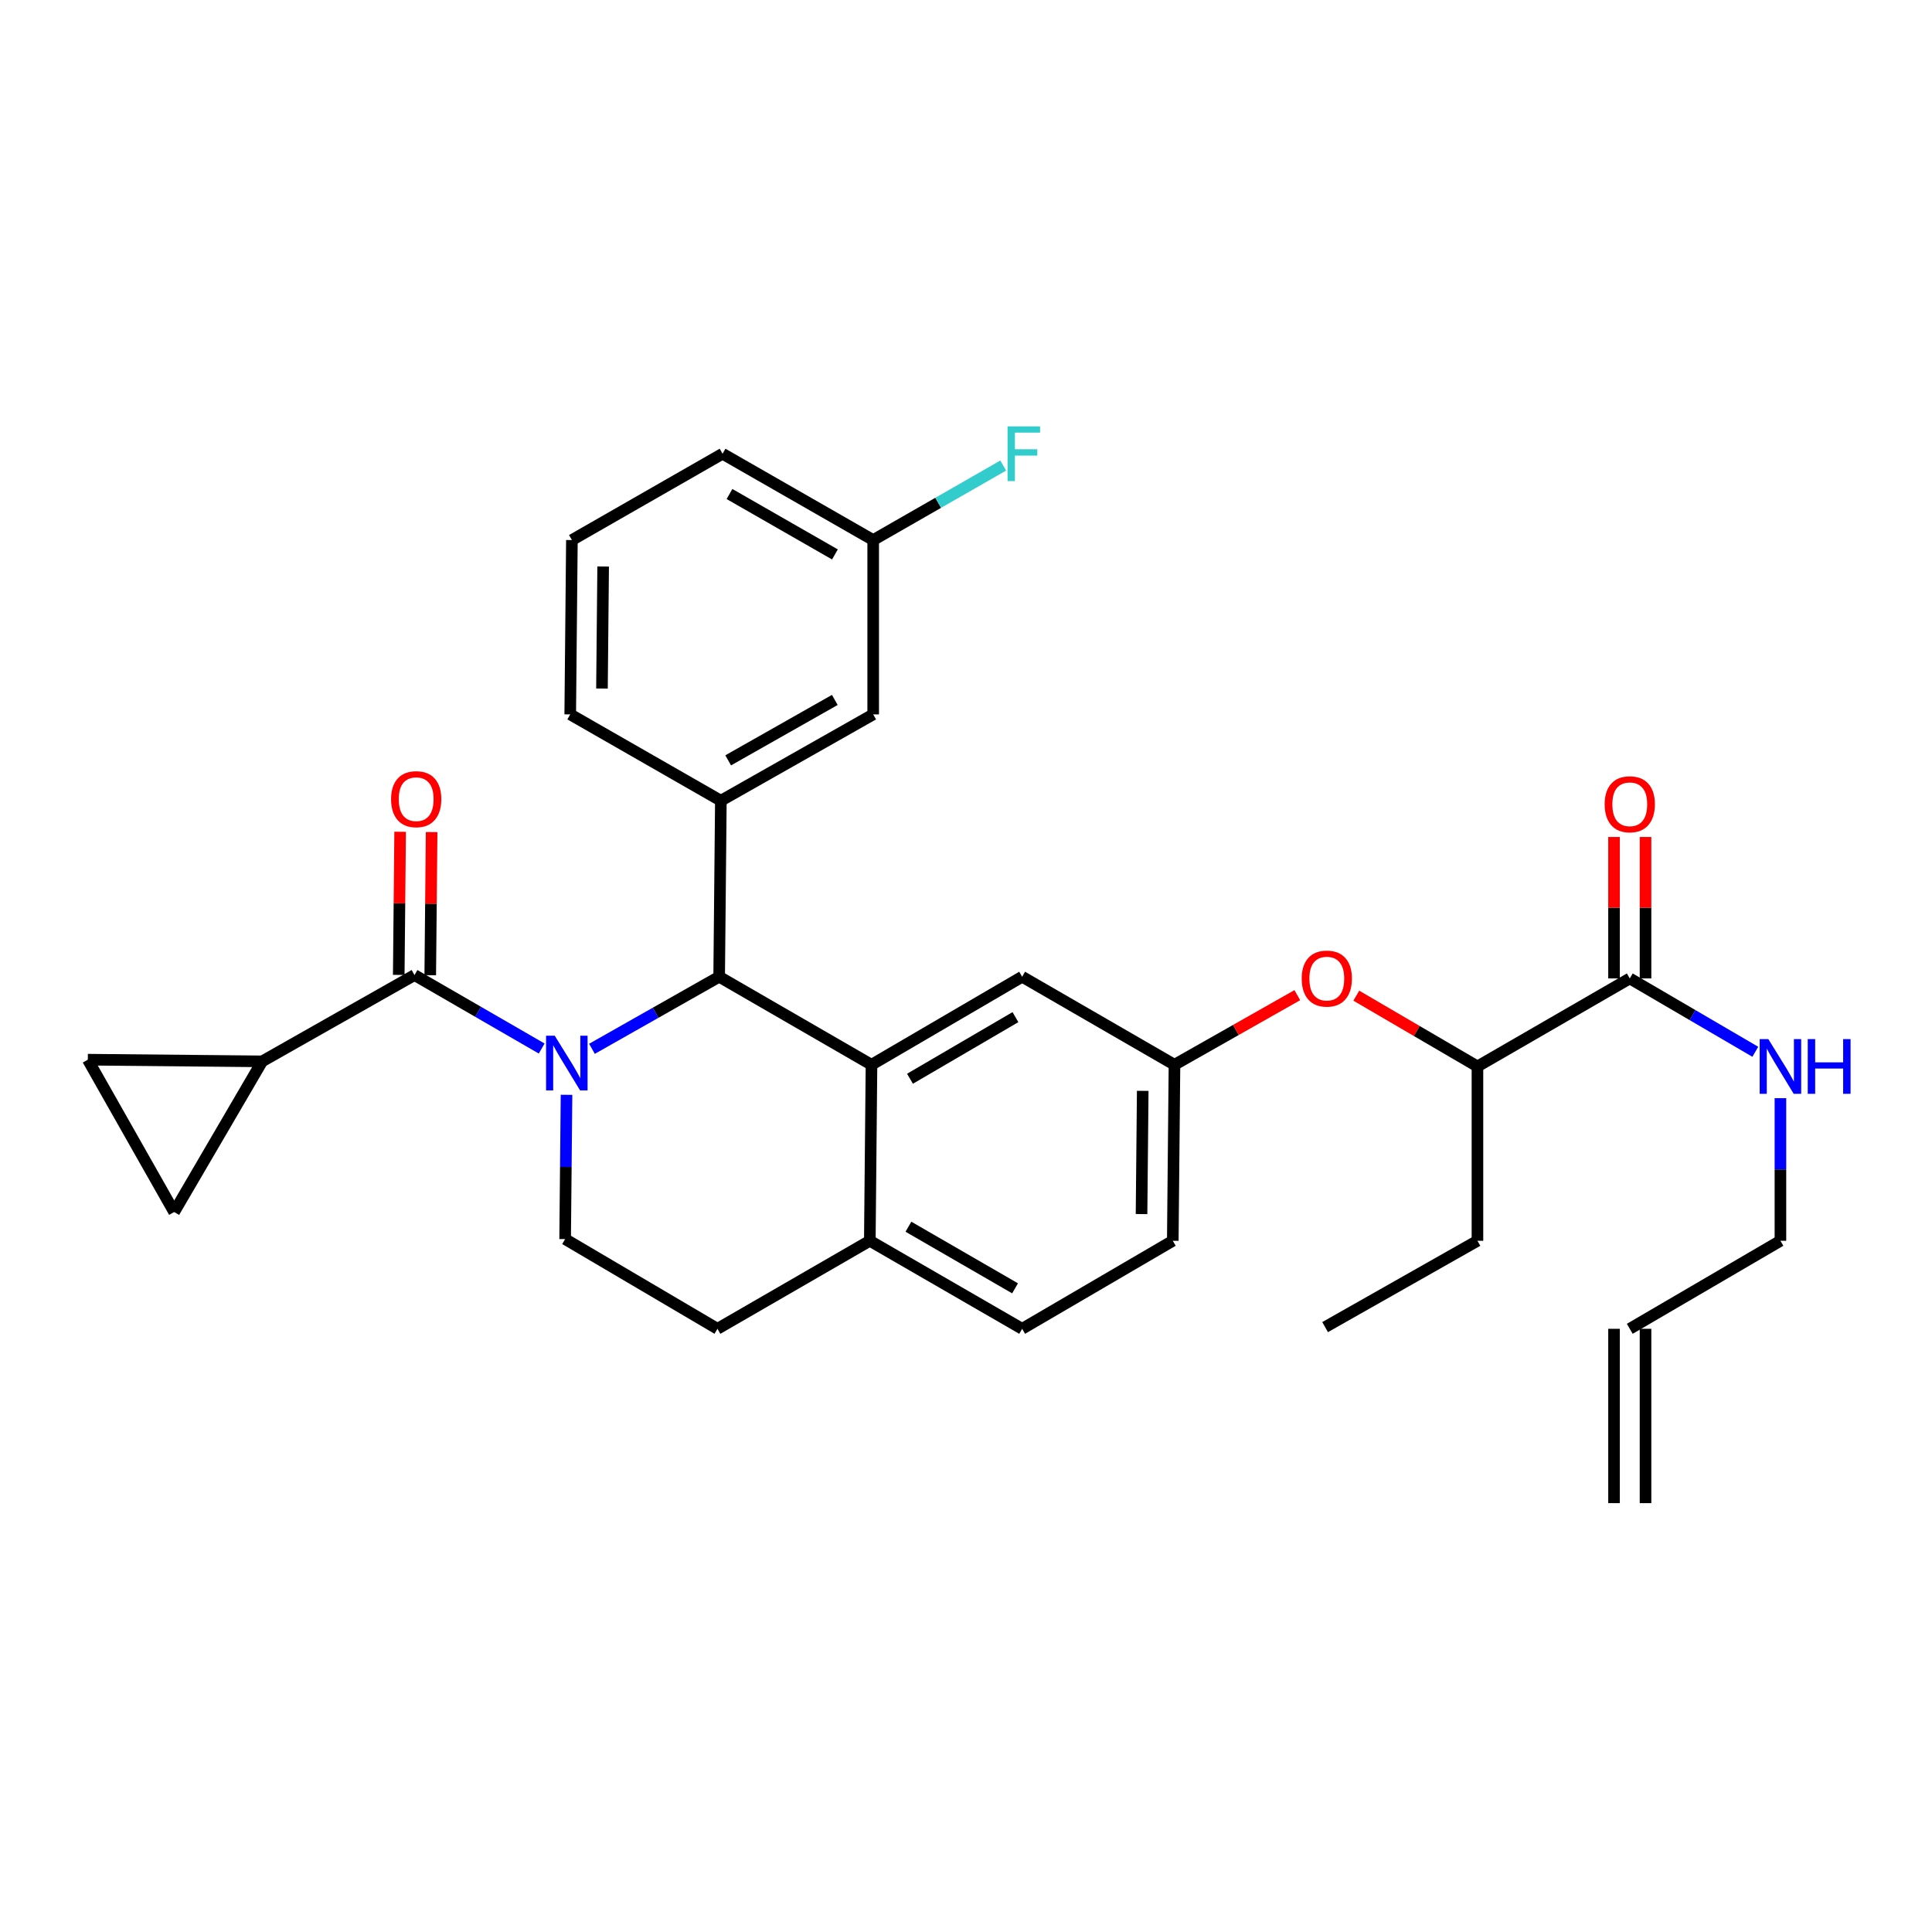 <?xml version='1.0' encoding='iso-8859-1'?>
<svg version='1.1' baseProfile='full'
              xmlns='http://www.w3.org/2000/svg'
                      xmlns:rdkit='http://www.rdkit.org/xml'
                      xmlns:xlink='http://www.w3.org/1999/xlink'
                  xml:space='preserve'
width='1000px' height='1000px' viewBox='0 0 1000 1000'>
<!-- END OF HEADER -->
<rect style='opacity:1.0;fill:#FFFFFF;stroke:none' width='1000' height='1000' x='0' y='0'> </rect>
<path class='bond-0' d='M 851.722,778.021 L 851.722,687.788' style='fill:none;fill-rule:evenodd;stroke:#000000;stroke-width:6px;stroke-linecap:butt;stroke-linejoin:miter;stroke-opacity:1' />
<path class='bond-0' d='M 835.418,778.021 L 835.418,687.788' style='fill:none;fill-rule:evenodd;stroke:#000000;stroke-width:6px;stroke-linecap:butt;stroke-linejoin:miter;stroke-opacity:1' />
<path class='bond-1' d='M 843.57,506.436 L 876.059,525.419' style='fill:none;fill-rule:evenodd;stroke:#000000;stroke-width:6px;stroke-linecap:butt;stroke-linejoin:miter;stroke-opacity:1' />
<path class='bond-1' d='M 876.059,525.419 L 908.549,544.402' style='fill:none;fill-rule:evenodd;stroke:#0000FF;stroke-width:6px;stroke-linecap:butt;stroke-linejoin:miter;stroke-opacity:1' />
<path class='bond-2' d='M 851.722,506.436 L 851.722,469.828' style='fill:none;fill-rule:evenodd;stroke:#000000;stroke-width:6px;stroke-linecap:butt;stroke-linejoin:miter;stroke-opacity:1' />
<path class='bond-2' d='M 851.722,469.828 L 851.722,433.22' style='fill:none;fill-rule:evenodd;stroke:#FF0000;stroke-width:6px;stroke-linecap:butt;stroke-linejoin:miter;stroke-opacity:1' />
<path class='bond-2' d='M 835.418,506.436 L 835.418,469.828' style='fill:none;fill-rule:evenodd;stroke:#000000;stroke-width:6px;stroke-linecap:butt;stroke-linejoin:miter;stroke-opacity:1' />
<path class='bond-2' d='M 835.418,469.828 L 835.418,433.22' style='fill:none;fill-rule:evenodd;stroke:#FF0000;stroke-width:6px;stroke-linecap:butt;stroke-linejoin:miter;stroke-opacity:1' />
<path class='bond-3' d='M 843.57,506.436 L 764.723,551.996' style='fill:none;fill-rule:evenodd;stroke:#000000;stroke-width:6px;stroke-linecap:butt;stroke-linejoin:miter;stroke-opacity:1' />
<path class='bond-4' d='M 921.547,568.412 L 921.547,605.32' style='fill:none;fill-rule:evenodd;stroke:#0000FF;stroke-width:6px;stroke-linecap:butt;stroke-linejoin:miter;stroke-opacity:1' />
<path class='bond-4' d='M 921.547,605.32 L 921.547,642.228' style='fill:none;fill-rule:evenodd;stroke:#000000;stroke-width:6px;stroke-linecap:butt;stroke-linejoin:miter;stroke-opacity:1' />
<path class='bond-5' d='M 843.57,687.788 L 921.547,642.228' style='fill:none;fill-rule:evenodd;stroke:#000000;stroke-width:6px;stroke-linecap:butt;stroke-linejoin:miter;stroke-opacity:1' />
<path class='bond-6' d='M 607.029,642.228 L 607.908,551.117' style='fill:none;fill-rule:evenodd;stroke:#000000;stroke-width:6px;stroke-linecap:butt;stroke-linejoin:miter;stroke-opacity:1' />
<path class='bond-6' d='M 590.858,628.405 L 591.473,564.627' style='fill:none;fill-rule:evenodd;stroke:#000000;stroke-width:6px;stroke-linecap:butt;stroke-linejoin:miter;stroke-opacity:1' />
<path class='bond-7' d='M 607.029,642.228 L 529.061,687.788' style='fill:none;fill-rule:evenodd;stroke:#000000;stroke-width:6px;stroke-linecap:butt;stroke-linejoin:miter;stroke-opacity:1' />
<path class='bond-8' d='M 607.908,551.117 L 529.061,505.557' style='fill:none;fill-rule:evenodd;stroke:#000000;stroke-width:6px;stroke-linecap:butt;stroke-linejoin:miter;stroke-opacity:1' />
<path class='bond-9' d='M 607.908,551.117 L 639.698,533.102' style='fill:none;fill-rule:evenodd;stroke:#000000;stroke-width:6px;stroke-linecap:butt;stroke-linejoin:miter;stroke-opacity:1' />
<path class='bond-9' d='M 639.698,533.102 L 671.489,515.087' style='fill:none;fill-rule:evenodd;stroke:#FF0000;stroke-width:6px;stroke-linecap:butt;stroke-linejoin:miter;stroke-opacity:1' />
<path class='bond-10' d='M 529.061,505.557 L 451.083,551.117' style='fill:none;fill-rule:evenodd;stroke:#000000;stroke-width:6px;stroke-linecap:butt;stroke-linejoin:miter;stroke-opacity:1' />
<path class='bond-10' d='M 525.589,526.469 L 471.005,558.361' style='fill:none;fill-rule:evenodd;stroke:#000000;stroke-width:6px;stroke-linecap:butt;stroke-linejoin:miter;stroke-opacity:1' />
<path class='bond-11' d='M 529.061,687.788 L 450.214,642.228' style='fill:none;fill-rule:evenodd;stroke:#000000;stroke-width:6px;stroke-linecap:butt;stroke-linejoin:miter;stroke-opacity:1' />
<path class='bond-11' d='M 525.391,666.838 L 470.198,634.946' style='fill:none;fill-rule:evenodd;stroke:#000000;stroke-width:6px;stroke-linecap:butt;stroke-linejoin:miter;stroke-opacity:1' />
<path class='bond-12' d='M 450.214,642.228 L 451.083,551.117' style='fill:none;fill-rule:evenodd;stroke:#000000;stroke-width:6px;stroke-linecap:butt;stroke-linejoin:miter;stroke-opacity:1' />
<path class='bond-13' d='M 450.214,642.228 L 371.358,687.788' style='fill:none;fill-rule:evenodd;stroke:#000000;stroke-width:6px;stroke-linecap:butt;stroke-linejoin:miter;stroke-opacity:1' />
<path class='bond-14' d='M 451.083,551.117 L 372.237,505.557' style='fill:none;fill-rule:evenodd;stroke:#000000;stroke-width:6px;stroke-linecap:butt;stroke-linejoin:miter;stroke-opacity:1' />
<path class='bond-15' d='M 372.237,505.557 L 373.115,414.447' style='fill:none;fill-rule:evenodd;stroke:#000000;stroke-width:6px;stroke-linecap:butt;stroke-linejoin:miter;stroke-opacity:1' />
<path class='bond-16' d='M 372.237,505.557 L 339.316,524.213' style='fill:none;fill-rule:evenodd;stroke:#000000;stroke-width:6px;stroke-linecap:butt;stroke-linejoin:miter;stroke-opacity:1' />
<path class='bond-16' d='M 339.316,524.213 L 306.395,542.869' style='fill:none;fill-rule:evenodd;stroke:#0000FF;stroke-width:6px;stroke-linecap:butt;stroke-linejoin:miter;stroke-opacity:1' />
<path class='bond-17' d='M 293.231,566.677 L 292.871,604.013' style='fill:none;fill-rule:evenodd;stroke:#0000FF;stroke-width:6px;stroke-linecap:butt;stroke-linejoin:miter;stroke-opacity:1' />
<path class='bond-17' d='M 292.871,604.013 L 292.511,641.35' style='fill:none;fill-rule:evenodd;stroke:#000000;stroke-width:6px;stroke-linecap:butt;stroke-linejoin:miter;stroke-opacity:1' />
<path class='bond-18' d='M 280.373,542.719 L 247.458,523.704' style='fill:none;fill-rule:evenodd;stroke:#0000FF;stroke-width:6px;stroke-linecap:butt;stroke-linejoin:miter;stroke-opacity:1' />
<path class='bond-18' d='M 247.458,523.704 L 214.543,504.688' style='fill:none;fill-rule:evenodd;stroke:#000000;stroke-width:6px;stroke-linecap:butt;stroke-linejoin:miter;stroke-opacity:1' />
<path class='bond-19' d='M 292.511,641.35 L 371.358,687.788' style='fill:none;fill-rule:evenodd;stroke:#000000;stroke-width:6px;stroke-linecap:butt;stroke-linejoin:miter;stroke-opacity:1' />
<path class='bond-20' d='M 702.012,515.352 L 733.367,533.674' style='fill:none;fill-rule:evenodd;stroke:#FF0000;stroke-width:6px;stroke-linecap:butt;stroke-linejoin:miter;stroke-opacity:1' />
<path class='bond-20' d='M 733.367,533.674 L 764.723,551.996' style='fill:none;fill-rule:evenodd;stroke:#000000;stroke-width:6px;stroke-linecap:butt;stroke-linejoin:miter;stroke-opacity:1' />
<path class='bond-21' d='M 764.723,551.996 L 764.723,642.228' style='fill:none;fill-rule:evenodd;stroke:#000000;stroke-width:6px;stroke-linecap:butt;stroke-linejoin:miter;stroke-opacity:1' />
<path class='bond-22' d='M 135.696,549.36 L 45.455,548.491' style='fill:none;fill-rule:evenodd;stroke:#000000;stroke-width:6px;stroke-linecap:butt;stroke-linejoin:miter;stroke-opacity:1' />
<path class='bond-23' d='M 135.696,549.36 L 90.136,627.338' style='fill:none;fill-rule:evenodd;stroke:#000000;stroke-width:6px;stroke-linecap:butt;stroke-linejoin:miter;stroke-opacity:1' />
<path class='bond-24' d='M 135.696,549.36 L 214.543,504.688' style='fill:none;fill-rule:evenodd;stroke:#000000;stroke-width:6px;stroke-linecap:butt;stroke-linejoin:miter;stroke-opacity:1' />
<path class='bond-25' d='M 222.694,504.767 L 223.051,467.726' style='fill:none;fill-rule:evenodd;stroke:#000000;stroke-width:6px;stroke-linecap:butt;stroke-linejoin:miter;stroke-opacity:1' />
<path class='bond-25' d='M 223.051,467.726 L 223.409,430.685' style='fill:none;fill-rule:evenodd;stroke:#FF0000;stroke-width:6px;stroke-linecap:butt;stroke-linejoin:miter;stroke-opacity:1' />
<path class='bond-25' d='M 206.391,504.609 L 206.748,467.568' style='fill:none;fill-rule:evenodd;stroke:#000000;stroke-width:6px;stroke-linecap:butt;stroke-linejoin:miter;stroke-opacity:1' />
<path class='bond-25' d='M 206.748,467.568 L 207.106,430.527' style='fill:none;fill-rule:evenodd;stroke:#FF0000;stroke-width:6px;stroke-linecap:butt;stroke-linejoin:miter;stroke-opacity:1' />
<path class='bond-26' d='M 45.455,548.491 L 90.136,627.338' style='fill:none;fill-rule:evenodd;stroke:#000000;stroke-width:6px;stroke-linecap:butt;stroke-linejoin:miter;stroke-opacity:1' />
<path class='bond-27' d='M 373.115,414.447 L 451.962,369.765' style='fill:none;fill-rule:evenodd;stroke:#000000;stroke-width:6px;stroke-linecap:butt;stroke-linejoin:miter;stroke-opacity:1' />
<path class='bond-27' d='M 376.904,393.56 L 432.097,362.283' style='fill:none;fill-rule:evenodd;stroke:#000000;stroke-width:6px;stroke-linecap:butt;stroke-linejoin:miter;stroke-opacity:1' />
<path class='bond-28' d='M 373.115,414.447 L 295.147,369.765' style='fill:none;fill-rule:evenodd;stroke:#000000;stroke-width:6px;stroke-linecap:butt;stroke-linejoin:miter;stroke-opacity:1' />
<path class='bond-29' d='M 451.962,369.765 L 451.962,279.533' style='fill:none;fill-rule:evenodd;stroke:#000000;stroke-width:6px;stroke-linecap:butt;stroke-linejoin:miter;stroke-opacity:1' />
<path class='bond-30' d='M 451.962,279.533 L 485.613,260.248' style='fill:none;fill-rule:evenodd;stroke:#000000;stroke-width:6px;stroke-linecap:butt;stroke-linejoin:miter;stroke-opacity:1' />
<path class='bond-30' d='M 485.613,260.248 L 519.264,240.964' style='fill:none;fill-rule:evenodd;stroke:#33CCCC;stroke-width:6px;stroke-linecap:butt;stroke-linejoin:miter;stroke-opacity:1' />
<path class='bond-31' d='M 451.962,279.533 L 373.994,234.851' style='fill:none;fill-rule:evenodd;stroke:#000000;stroke-width:6px;stroke-linecap:butt;stroke-linejoin:miter;stroke-opacity:1' />
<path class='bond-31' d='M 432.16,286.976 L 377.583,255.699' style='fill:none;fill-rule:evenodd;stroke:#000000;stroke-width:6px;stroke-linecap:butt;stroke-linejoin:miter;stroke-opacity:1' />
<path class='bond-32' d='M 295.147,369.765 L 296.016,279.533' style='fill:none;fill-rule:evenodd;stroke:#000000;stroke-width:6px;stroke-linecap:butt;stroke-linejoin:miter;stroke-opacity:1' />
<path class='bond-32' d='M 311.58,356.387 L 312.189,293.225' style='fill:none;fill-rule:evenodd;stroke:#000000;stroke-width:6px;stroke-linecap:butt;stroke-linejoin:miter;stroke-opacity:1' />
<path class='bond-33' d='M 296.016,279.533 L 373.994,234.851' style='fill:none;fill-rule:evenodd;stroke:#000000;stroke-width:6px;stroke-linecap:butt;stroke-linejoin:miter;stroke-opacity:1' />
<path class='bond-34' d='M 764.723,642.228 L 685.876,686.91' style='fill:none;fill-rule:evenodd;stroke:#000000;stroke-width:6px;stroke-linecap:butt;stroke-linejoin:miter;stroke-opacity:1' />
<path  class='atom-2' d='M 915.287 537.836
L 924.567 552.836
Q 925.487 554.316, 926.967 556.996
Q 928.447 559.676, 928.527 559.836
L 928.527 537.836
L 932.287 537.836
L 932.287 566.156
L 928.407 566.156
L 918.447 549.756
Q 917.287 547.836, 916.047 545.636
Q 914.847 543.436, 914.487 542.756
L 914.487 566.156
L 910.807 566.156
L 910.807 537.836
L 915.287 537.836
' fill='#0000FF'/>
<path  class='atom-2' d='M 935.687 537.836
L 939.527 537.836
L 939.527 549.876
L 954.007 549.876
L 954.007 537.836
L 957.847 537.836
L 957.847 566.156
L 954.007 566.156
L 954.007 553.076
L 939.527 553.076
L 939.527 566.156
L 935.687 566.156
L 935.687 537.836
' fill='#0000FF'/>
<path  class='atom-3' d='M 830.57 416.284
Q 830.57 409.484, 833.93 405.684
Q 837.29 401.884, 843.57 401.884
Q 849.85 401.884, 853.21 405.684
Q 856.57 409.484, 856.57 416.284
Q 856.57 423.164, 853.17 427.084
Q 849.77 430.964, 843.57 430.964
Q 837.33 430.964, 833.93 427.084
Q 830.57 423.204, 830.57 416.284
M 843.57 427.764
Q 847.89 427.764, 850.21 424.884
Q 852.57 421.964, 852.57 416.284
Q 852.57 410.724, 850.21 407.924
Q 847.89 405.084, 843.57 405.084
Q 839.25 405.084, 836.89 407.884
Q 834.57 410.684, 834.57 416.284
Q 834.57 422.004, 836.89 424.884
Q 839.25 427.764, 843.57 427.764
' fill='#FF0000'/>
<path  class='atom-12' d='M 287.13 536.079
L 296.41 551.079
Q 297.33 552.559, 298.81 555.239
Q 300.29 557.919, 300.37 558.079
L 300.37 536.079
L 304.13 536.079
L 304.13 564.399
L 300.25 564.399
L 290.29 547.999
Q 289.13 546.079, 287.89 543.879
Q 286.69 541.679, 286.33 540.999
L 286.33 564.399
L 282.65 564.399
L 282.65 536.079
L 287.13 536.079
' fill='#0000FF'/>
<path  class='atom-15' d='M 673.754 506.516
Q 673.754 499.716, 677.114 495.916
Q 680.474 492.116, 686.754 492.116
Q 693.034 492.116, 696.394 495.916
Q 699.754 499.716, 699.754 506.516
Q 699.754 513.396, 696.354 517.316
Q 692.954 521.196, 686.754 521.196
Q 680.514 521.196, 677.114 517.316
Q 673.754 513.436, 673.754 506.516
M 686.754 517.996
Q 691.074 517.996, 693.394 515.116
Q 695.754 512.196, 695.754 506.516
Q 695.754 500.956, 693.394 498.156
Q 691.074 495.316, 686.754 495.316
Q 682.434 495.316, 680.074 498.116
Q 677.754 500.916, 677.754 506.516
Q 677.754 512.236, 680.074 515.116
Q 682.434 517.996, 686.754 517.996
' fill='#FF0000'/>
<path  class='atom-19' d='M 202.421 413.648
Q 202.421 406.848, 205.781 403.048
Q 209.141 399.248, 215.421 399.248
Q 221.701 399.248, 225.061 403.048
Q 228.421 406.848, 228.421 413.648
Q 228.421 420.528, 225.021 424.448
Q 221.621 428.328, 215.421 428.328
Q 209.181 428.328, 205.781 424.448
Q 202.421 420.568, 202.421 413.648
M 215.421 425.128
Q 219.741 425.128, 222.061 422.248
Q 224.421 419.328, 224.421 413.648
Q 224.421 408.088, 222.061 405.288
Q 219.741 402.448, 215.421 402.448
Q 211.101 402.448, 208.741 405.248
Q 206.421 408.048, 206.421 413.648
Q 206.421 419.368, 208.741 422.248
Q 211.101 425.128, 215.421 425.128
' fill='#FF0000'/>
<path  class='atom-24' d='M 521.51 220.691
L 538.35 220.691
L 538.35 223.931
L 525.31 223.931
L 525.31 232.531
L 536.91 232.531
L 536.91 235.811
L 525.31 235.811
L 525.31 249.011
L 521.51 249.011
L 521.51 220.691
' fill='#33CCCC'/>
</svg>
